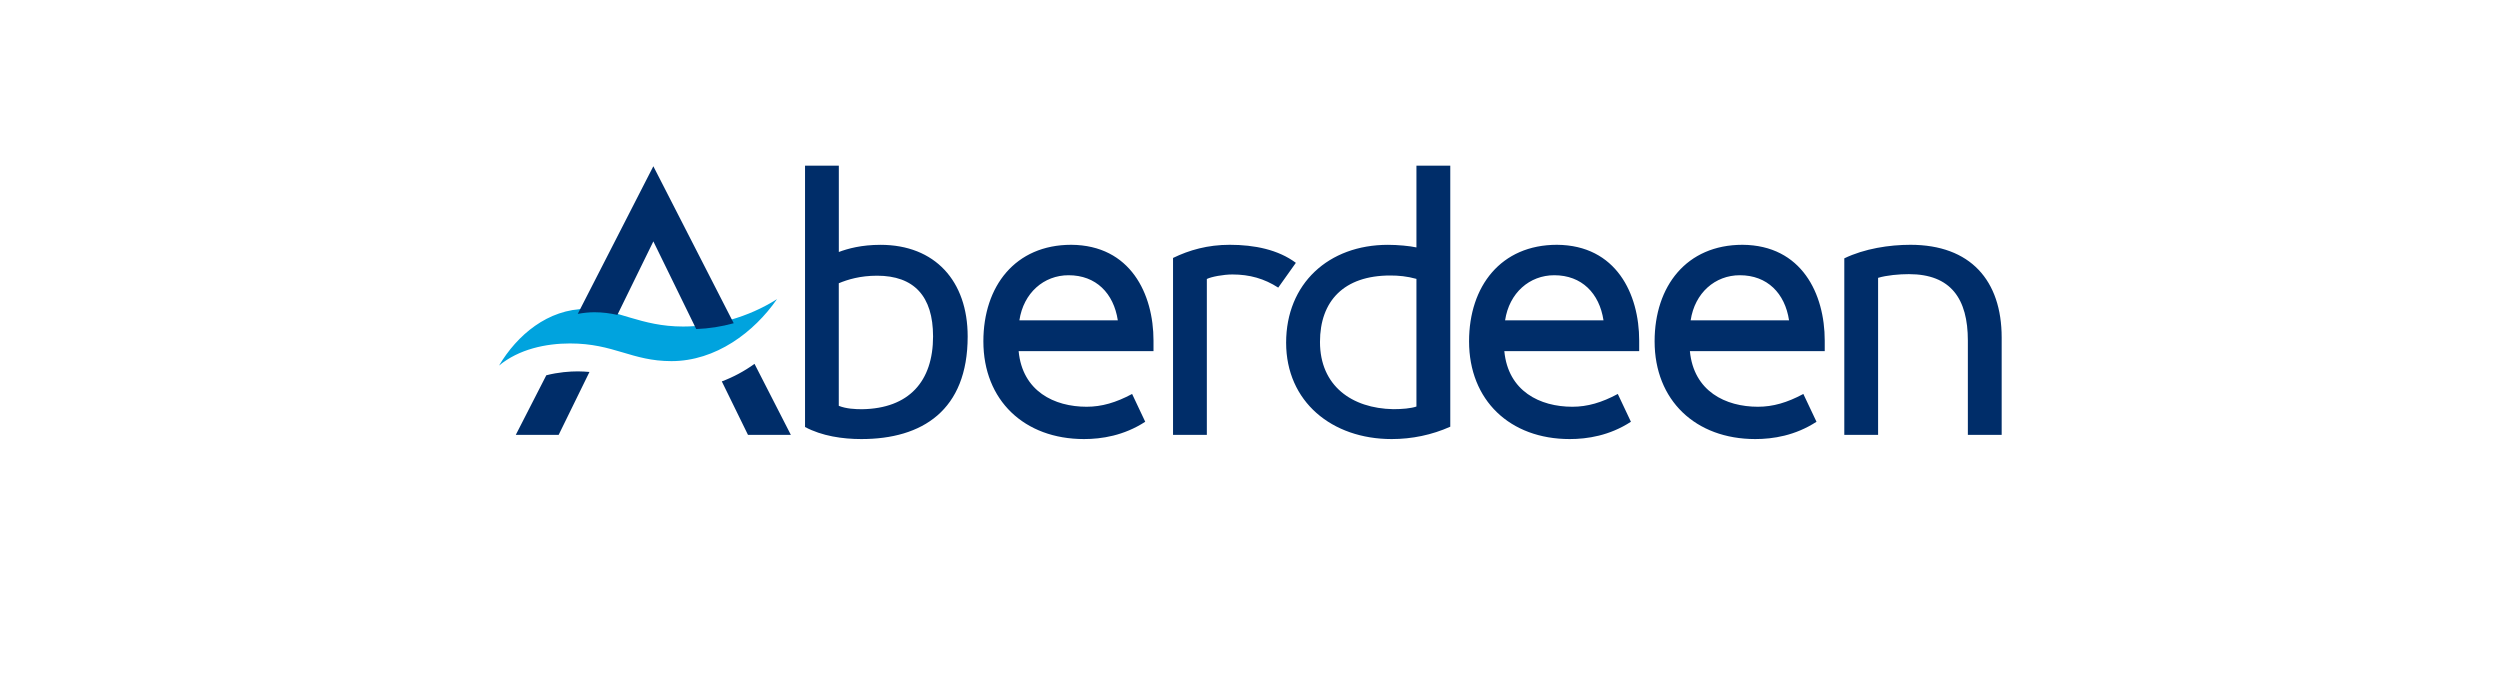 <?xml version="1.0" encoding="utf-8"?>
<!-- Generator: Adobe Illustrator 16.0.4, SVG Export Plug-In . SVG Version: 6.00 Build 0)  -->
<!DOCTYPE svg PUBLIC "-//W3C//DTD SVG 1.1//EN" "http://www.w3.org/Graphics/SVG/1.1/DTD/svg11.dtd">
<svg version="1.1" id="fond" xmlns="http://www.w3.org/2000/svg" xmlns:xlink="http://www.w3.org/1999/xlink" x="0px" y="0px"
	 width="160px" height="44px" viewBox="0 0 160 44" enable-background="new 0 0 160 44" xml:space="preserve">
<path fill="#00A3DE" d="M36.48,21.981c-1.537,0-3.27,0.36-4.543,1.417c1.153-1.945,3.125-3.629,5.602-3.629
	c1.995,0,3.438,1.129,6.178,1.129c1.972,0,4.16-0.575,6.011-1.755c-1.466,2.118-3.919,3.969-6.756,3.969
	C40.422,23.112,39.293,21.981,36.48,21.981z"/>
<path fill="#002D69" d="M56.354,15.669c-1.226,0-2.093,0.242-2.669,0.458v-5.526h-2.163v16.727c1.081,0.579,2.403,0.772,3.606,0.772
	c3.894,0,6.803-1.836,6.803-6.566C61.932,17.985,59.839,15.669,56.354,15.669z M55.172,26.19c-0.432,0-1.01-0.025-1.49-0.217v-7.845
	c0.576-0.24,1.37-0.483,2.452-0.483c2.356,0,3.582,1.304,3.582,3.886C59.716,24.404,58.178,26.144,55.172,26.19z M111.52,15.667
	c-3.582,0-5.625,2.645-5.625,6.179c0,3.776,2.621,6.254,6.443,6.254c1.13,0,2.549-0.218,3.918-1.107l-0.842-1.78
	c-1.034,0.555-1.946,0.819-2.908,0.819c-2.067,0-4.11-0.987-4.353-3.56h8.63v-0.673C116.783,18.818,115.318,15.692,111.52,15.667z
	 M108.202,20.5c0.265-1.755,1.562-2.885,3.148-2.885c1.756,0,2.886,1.153,3.149,2.885H108.202z M68.56,15.667
	c-3.583,0-5.624,2.645-5.624,6.179c0,3.776,2.619,6.254,6.441,6.254c1.129,0,2.547-0.218,3.918-1.107l-0.84-1.78
	c-1.035,0.555-1.949,0.819-2.912,0.819c-2.066,0-4.109-0.987-4.35-3.56h8.631v-0.673C73.824,18.818,72.357,15.692,68.56,15.667z
	 M65.241,20.5c0.265-1.755,1.562-2.885,3.149-2.885c1.756,0,2.884,1.153,3.15,2.885H65.241z M128.107,21.605v6.227h-2.164v-6.033
	c0-2.67-1.08-4.254-3.774-4.254c-0.624,0-1.417,0.07-1.971,0.237v10.05h-2.163V16.534c1.297-0.626,2.884-0.867,4.23-0.867
	C126.111,15.667,128.107,17.951,128.107,21.605z M99.644,15.667c-3.581,0-5.624,2.645-5.624,6.179c0,3.776,2.619,6.254,6.441,6.254
	c1.131,0,2.549-0.218,3.918-1.107l-0.84-1.78c-1.033,0.555-1.947,0.819-2.91,0.819c-2.066,0-4.11-0.987-4.352-3.56h8.631v-0.673
	C104.908,18.818,103.442,15.692,99.644,15.667z M96.326,20.5c0.264-1.755,1.562-2.885,3.148-2.885c1.756,0,2.886,1.153,3.15,2.885
	H96.326z M82.935,16.821l-1.128,1.587c-0.891-0.576-1.828-0.842-2.934-0.842c-0.576,0-1.348,0.145-1.635,0.289v9.977h-2.164V16.509
	c1.035-0.504,2.213-0.842,3.631-0.842C80.291,15.667,81.807,15.979,82.935,16.821z M90.652,15.835
	c-0.432-0.095-1.199-0.166-1.826-0.166c-3.797,0-6.514,2.485-6.514,6.262c0,3.778,2.932,6.169,6.755,6.169
	c1.298,0,2.571-0.264,3.751-0.791V10.601h-2.166V15.835z M90.651,26.018c-0.34,0.12-0.923,0.169-1.483,0.169
	c-2.648-0.049-4.689-1.491-4.689-4.302c0-2.62,1.531-4.253,4.496-4.253c0.534,0,1.07,0.048,1.677,0.216V26.018z M37.726,23.805
	l-1.972,4.027H33.01l1.953-3.814c0.775-0.2,1.514-0.25,2.018-0.25C37.248,23.768,37.488,23.785,37.726,23.805z M48.289,23.287
	l2.326,4.545h-2.744l-1.675-3.422C46.922,24.137,47.625,23.764,48.289,23.287z M39.512,20.153c-0.466-0.103-0.947-0.169-1.473-0.169
	c-0.357,0-0.713,0.041-1.063,0.104l4.838-9.448l5.144,10.047c-0.789,0.218-1.602,0.344-2.4,0.372l-2.743-5.61L39.512,20.153z"/>
</svg>
